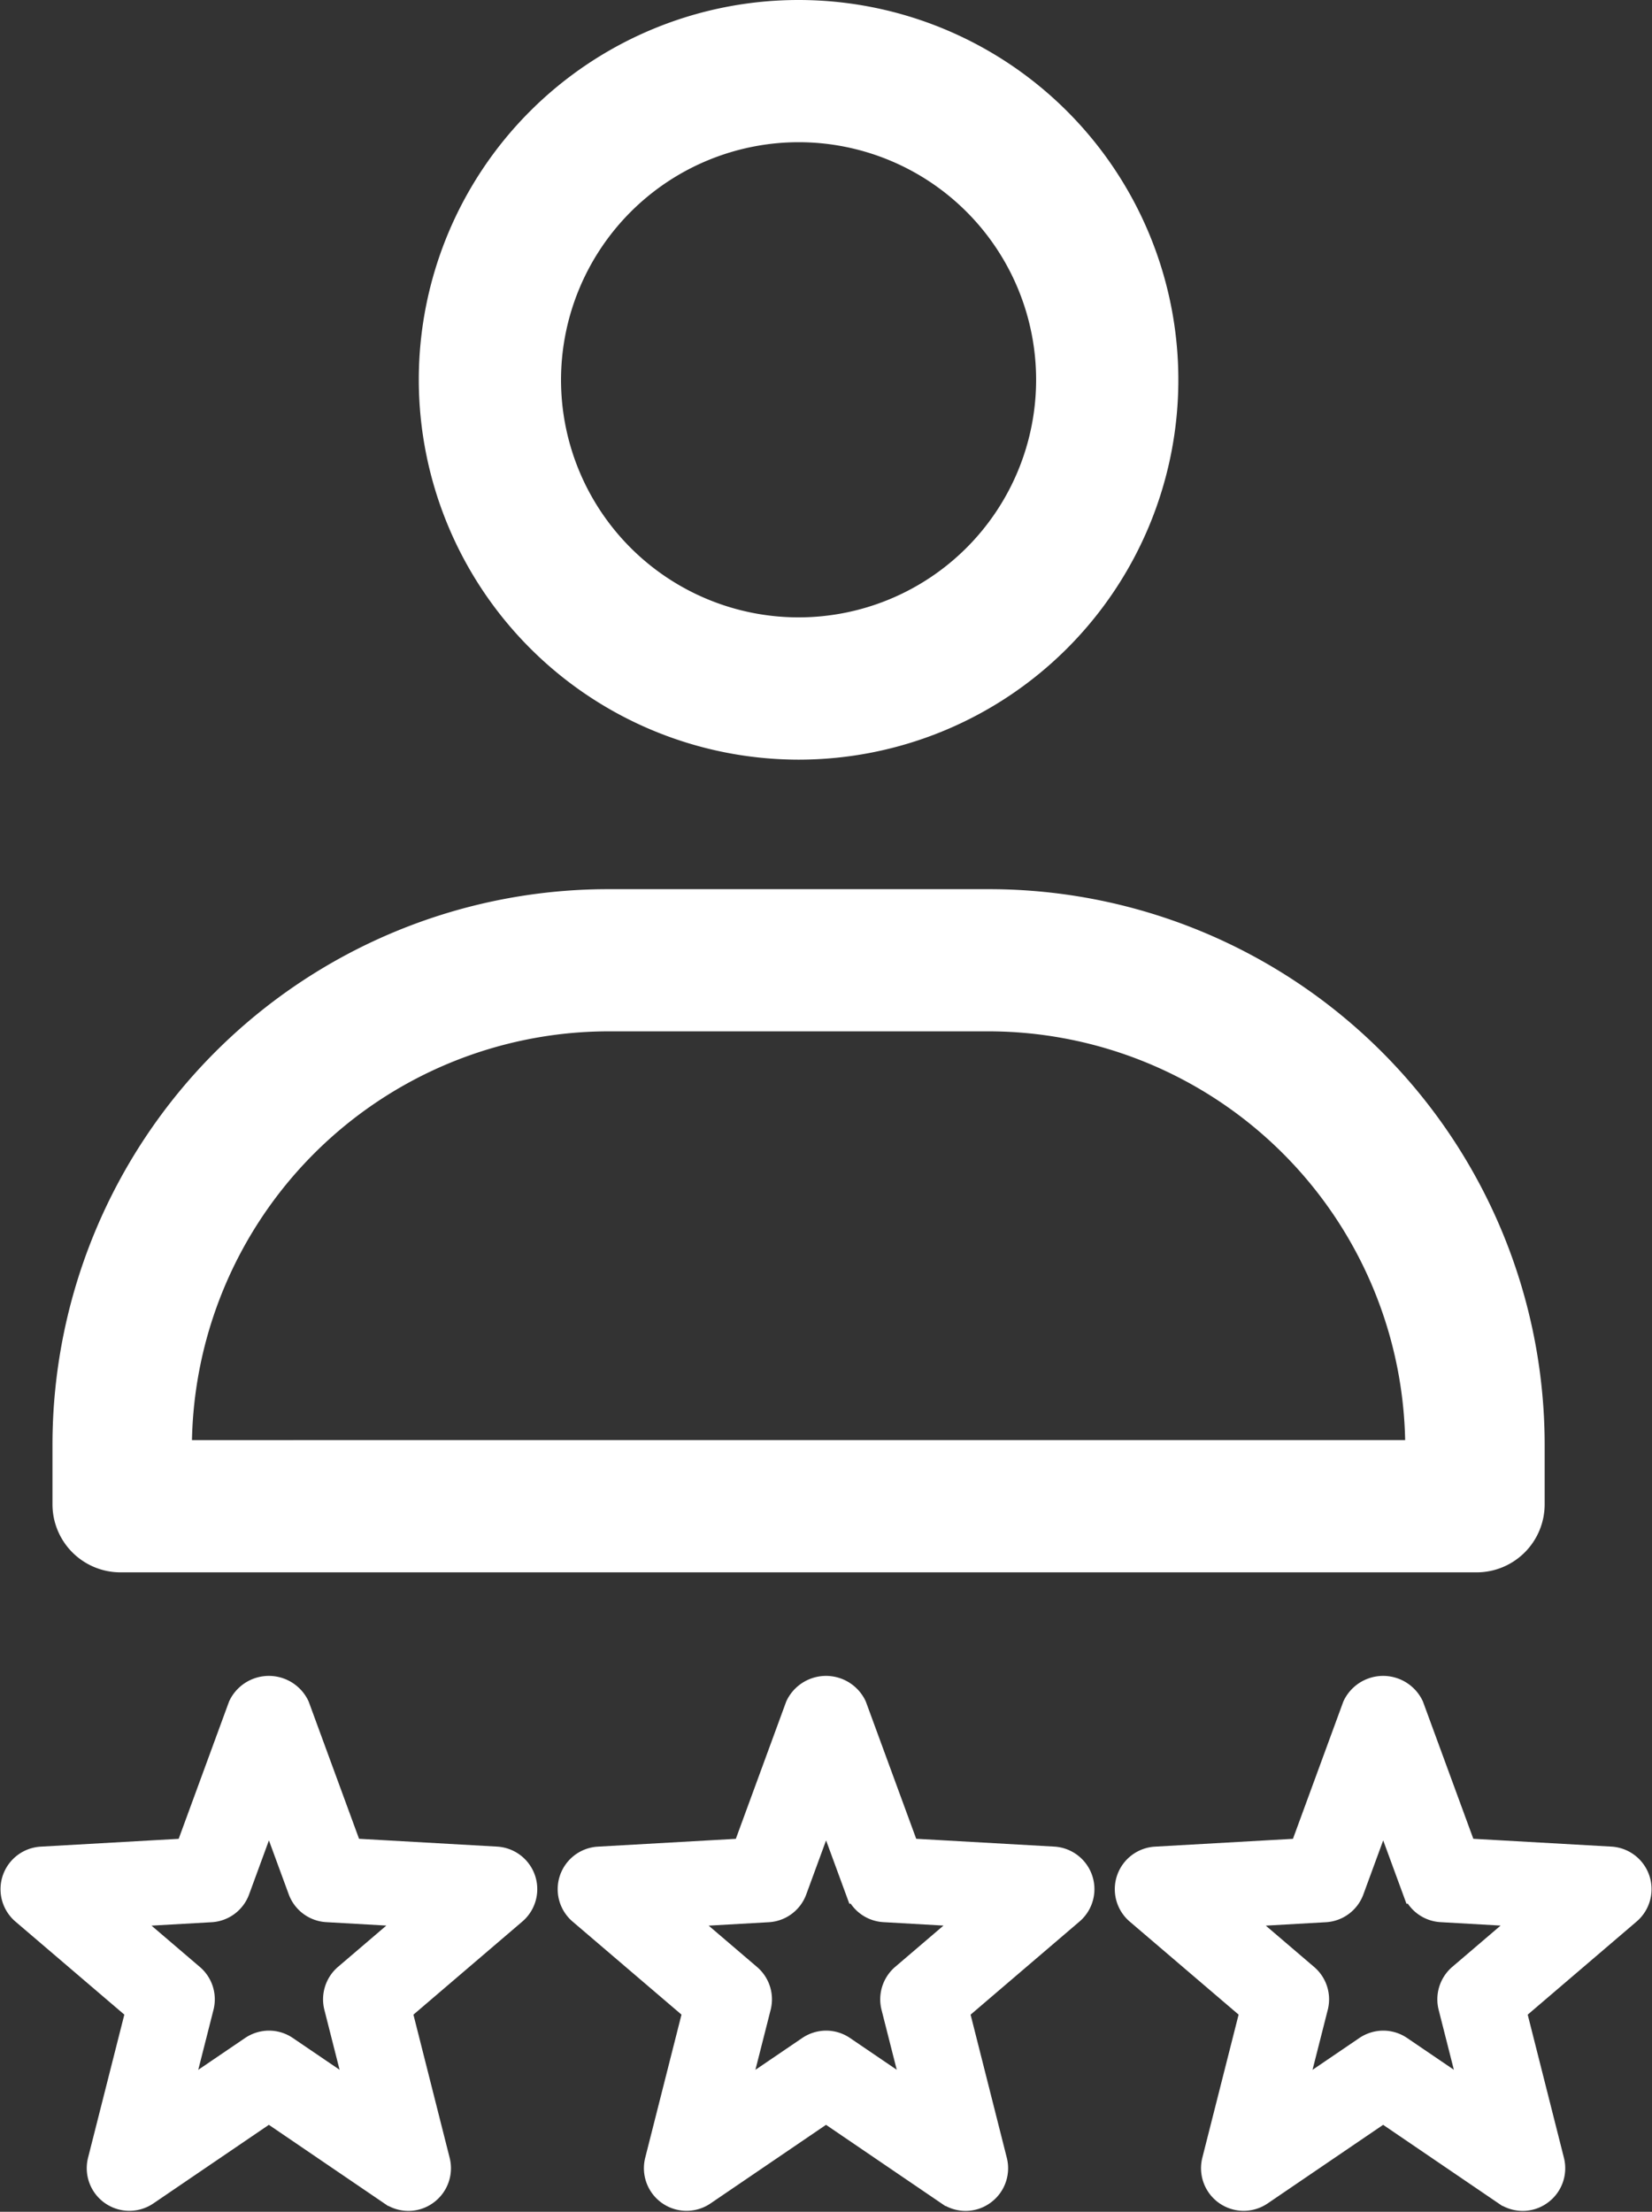 <svg xmlns="http://www.w3.org/2000/svg" width="114.747" height="153.609" viewBox="0 0 114.747 153.609"><rect x="0" y="0" width="114.747" height="153.609" fill="#333333" stroke="none"/><defs><style>.a{fill:#fff;stroke:#fff;stroke-width:2px;}</style></defs><g transform="translate(-1598.367 -1755.946)"><g transform="translate(1602.012 1647.707)"><g transform="translate(1 109.239)"><g transform="translate(25.444)"><path class="a" d="M179.862,119.561a25.379,25.379,0,1,0-25.379-25.379A25.408,25.408,0,0,0,179.862,119.561Zm0-42.882a17.5,17.5,0,1,1-17.5,17.5A17.523,17.523,0,0,1,179.862,76.679Z" transform="translate(-154.483 -68.803)"/></g><g transform="translate(0 61.752)"><path class="a" d="M159.787,346.274a3.727,3.727,0,0,0,3.723-3.723v-4.167a37.6,37.6,0,0,0-37.558-37.557H99.421a37.6,37.6,0,0,0-37.557,37.557v4.167a3.727,3.727,0,0,0,3.723,3.723Zm-90.24-7.185v-.441A29.981,29.981,0,0,1,99.494,308.7h26.385a29.981,29.981,0,0,1,29.947,29.947v.441Z" transform="translate(-61.864 -300.826)"/></g></g></g><path class="a" d="M160.685,16l8.038,6.866-2.674,10.548a1.961,1.961,0,0,0,3,2.1l8.591-5.846,8.591,5.846a1.953,1.953,0,0,0,1.1.341,1.916,1.916,0,0,0,1.121-.357,1.958,1.958,0,0,0,.776-2.086L186.56,22.869,194.595,16a1.959,1.959,0,0,0-1.161-3.447l-10.242-.58L179.479,1.86a2.037,2.037,0,0,0-3.678,0l-3.713,10.116-10.242.58A1.96,1.96,0,0,0,160.685,16Zm12.916-.192a1.951,1.951,0,0,0,1.729-1.282l2.314-6.305,2.314,6.3a1.956,1.956,0,0,0,1.729,1.282l6.654.38-5.25,4.486a1.969,1.969,0,0,0-.627,1.972l1.706,6.721-5.423-3.686a1.952,1.952,0,0,0-1.1-.341h0a1.978,1.978,0,0,0-1.106.345l-5.423,3.686,1.706-6.721a1.953,1.953,0,0,0-.627-1.972l-5.25-4.486Z" transform="translate(1516.799 1872.638)"/><path class="a" d="M160.685,16l8.038,6.866-2.674,10.548a1.961,1.961,0,0,0,3,2.1l8.591-5.846,8.591,5.846a1.953,1.953,0,0,0,1.1.341,1.916,1.916,0,0,0,1.121-.357,1.958,1.958,0,0,0,.776-2.086L186.56,22.869,194.595,16a1.959,1.959,0,0,0-1.161-3.447l-10.242-.58L179.479,1.86a2.037,2.037,0,0,0-3.678,0l-3.713,10.116-10.242.58A1.96,1.96,0,0,0,160.685,16Zm12.916-.192a1.951,1.951,0,0,0,1.729-1.282l2.314-6.305,2.314,6.3a1.956,1.956,0,0,0,1.729,1.282l6.654.38-5.25,4.486a1.969,1.969,0,0,0-.627,1.972l1.706,6.721-5.423-3.686a1.952,1.952,0,0,0-1.1-.341h0a1.978,1.978,0,0,0-1.106.345l-5.423,3.686,1.706-6.721a1.953,1.953,0,0,0-.627-1.972l-5.25-4.486Z" transform="translate(1478.102 1872.638)"/><path class="a" d="M160.685,16l8.038,6.866-2.674,10.548a1.961,1.961,0,0,0,3,2.1l8.591-5.846,8.591,5.846a1.953,1.953,0,0,0,1.1.341,1.916,1.916,0,0,0,1.121-.357,1.958,1.958,0,0,0,.776-2.086L186.56,22.869,194.595,16a1.959,1.959,0,0,0-1.161-3.447l-10.242-.58L179.479,1.86a2.037,2.037,0,0,0-3.678,0l-3.713,10.116-10.242.58A1.96,1.96,0,0,0,160.685,16Zm12.916-.192a1.951,1.951,0,0,0,1.729-1.282l2.314-6.305,2.314,6.3a1.956,1.956,0,0,0,1.729,1.282l6.654.38-5.25,4.486a1.969,1.969,0,0,0-.627,1.972l1.706,6.721-5.423-3.686a1.952,1.952,0,0,0-1.1-.341h0a1.978,1.978,0,0,0-1.106.345l-5.423,3.686,1.706-6.721a1.953,1.953,0,0,0-.627-1.972l-5.25-4.486Z" transform="translate(1439.402 1872.638)"/></g></svg>